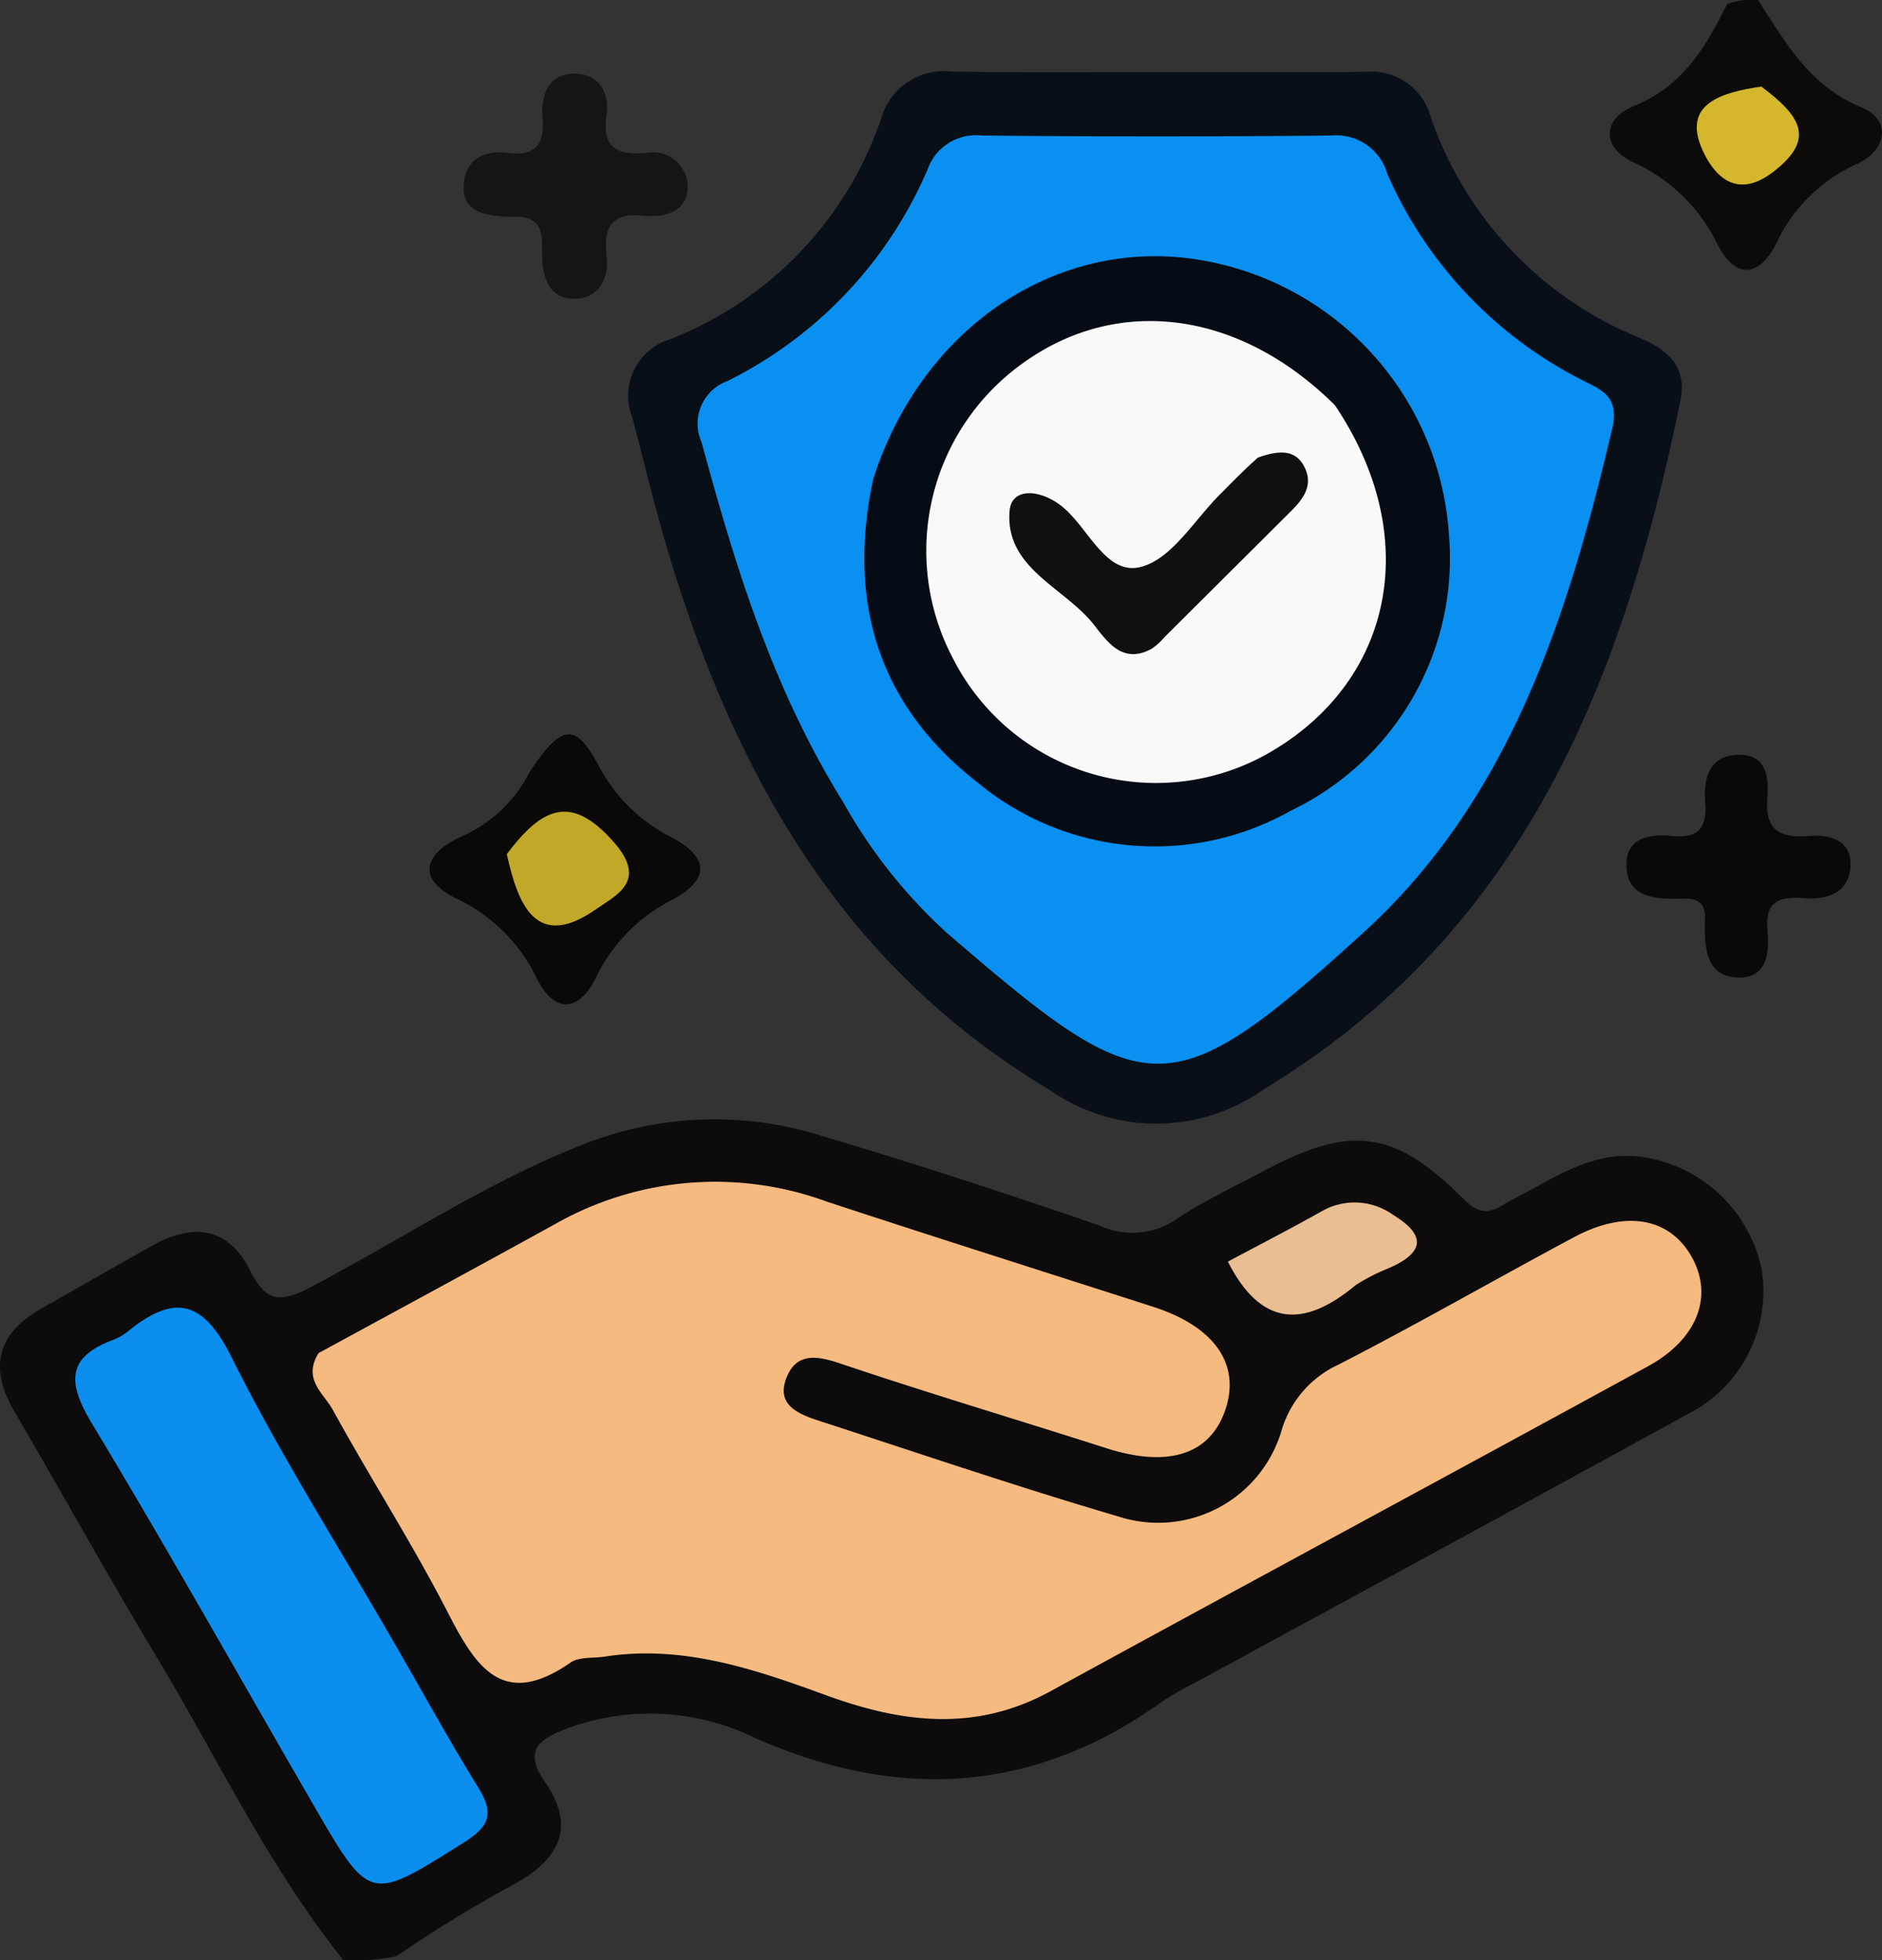 <?xml version="1.0" encoding="UTF-8"?> <svg xmlns="http://www.w3.org/2000/svg" width="67.194" height="70" viewBox="0 0 67.194 70"><rect x="0" y="0" width="67.194" height="70" fill="#333333" stroke="none"/><g id="hygiene" transform="translate(-3.986 -1)"><path id="パス_10951" data-name="パス 10951" d="M16.249,126.965c-2.7-3.384-4.489-7.208-6.654-10.807-1.747-2.9-3.389-5.872-5.1-8.8-.911-1.56-.609-2.767.958-3.659,1.322-.753,2.642-1.51,3.969-2.253,1.438-.805,2.7-.686,3.493.885.558,1.11,1.04,1.19,2.188.584,3.3-1.74,6.417-3.829,9.926-5.169a12.729,12.729,0,0,1,8.359-.2c3.311.981,6.595,2.061,9.861,3.183a2.771,2.771,0,0,0,2.718-.215c.973-.652,2.048-1.153,3.085-1.707,3.138-1.676,4.694-1.534,7.194.981.769.773,1.179.3,1.754.006,1.47-.746,2.858-1.78,4.641-1.51a5.1,5.1,0,0,1,4.246,4.031,4.922,4.922,0,0,1-2.685,5.167c-5.814,3.2-11.655,6.36-17.484,9.536a11.976,11.976,0,0,0-1.261.724c-4.592,3.286-9.426,3.528-14.522,1.28a8.524,8.524,0,0,0-6.675-.345c-.951.362-1.636.744-.822,1.914,1.165,1.673.457,2.816-1.153,3.689a44.9,44.9,0,0,0-4.131,2.533A7.484,7.484,0,0,1,16.249,126.965Z" transform="translate(0 -55.965)" fill="#0d0b0b"></path><path id="パス_10952" data-name="パス 10952" d="M147.216,1c1.013,1.573,1.847,3.067,3.7,3.836,1.048.434.939,1.519-.184,2.026A5.785,5.785,0,0,0,147.865,9.7c-.617,1.219-1.47,1.263-2.094.026a6.161,6.161,0,0,0-3.033-2.943c-1.1-.519-1.083-1.543.039-1.993,1.7-.682,2.538-2.027,3.334-3.643A2.541,2.541,0,0,1,147.216,1Z" transform="translate(-80.463)" fill="#0c0b09"></path><path id="パス_10953" data-name="パス 10953" d="M78.349,7.15c2.082,0,3.956.019,5.83-.005a2.2,2.2,0,0,1,2.338,1.636,13.1,13.1,0,0,0,7.5,7.884c1.046.445,1.638,1.089,1.408,2.211-2.037,9.958-5.571,18.973-14.877,24.6a6.618,6.618,0,0,1-7.652.017c-7.12-4.242-10.943-10.77-13.356-18.364-.586-1.844-1.041-3.73-1.524-5.605a2.114,2.114,0,0,1,1.343-2.834,12.938,12.938,0,0,0,7.522-7.856A2.325,2.325,0,0,1,69.4,7.136C72.31,7.181,75.226,7.15,78.349,7.15Z" transform="translate(-31.441 -3.579)" fill="#090f17"></path><path id="パス_10954" data-name="パス 10954" d="M44.355,65.3c1.145-1.739,1.64-1.8,2.459-.284A5.954,5.954,0,0,0,49.4,67.592c1.413.733,1.412,1.552-.009,2.285a6.022,6.022,0,0,0-2.671,2.773c-.607,1.186-1.449,1.274-2.095,0A6.033,6.033,0,0,0,41.762,69.8c-1.387-.671-1.22-1.551.1-2.189A4.934,4.934,0,0,0,44.355,65.3Z" transform="translate(-21.472 -36.71)" fill="#0a0908"></path><path id="パス_10955" data-name="パス 10955" d="M45.356,12.422c-1.006-.025-1.758-.234-1.626-1.269.106-.825.777-1.111,1.541-1.012,1.029.132,1.338-.3,1.26-1.278-.066-.834.246-1.595,1.224-1.545.817.041,1.172.695,1.059,1.484-.163,1.136.354,1.431,1.389,1.346a1.252,1.252,0,0,1,1.508,1.087c.059,1.012-.8,1.227-1.591,1.15-1.183-.114-1.412.465-1.3,1.46.088.794-.289,1.462-1.063,1.506-.949.054-1.235-.714-1.239-1.557C46.511,13.093,46.611,12.333,45.356,12.422Z" transform="translate(-23.175 -3.683)" fill="#151513"></path><path id="パス_10956" data-name="パス 10956" d="M145.332,70.821c-1.067.045-1.962-.085-1.979-1.18-.016-1.029.865-1.127,1.66-1.053.931.086,1.22-.313,1.152-1.193-.071-.905.164-1.738,1.271-1.706.94.027,1.006.85.947,1.542-.1,1.156.462,1.443,1.478,1.356.751-.064,1.5.148,1.491,1.024-.007.919-.725,1.262-1.585,1.2s-1.489.013-1.38,1.158c.073.763,0,1.7-1.046,1.673-1.079-.027-1.2-.941-1.189-1.825C146.154,71.359,146.28,70.791,145.332,70.821Z" transform="translate(-81.297 -37.735)" fill="#090908"></path><path id="パス_10957" data-name="パス 10957" d="M30.986,108.411c2.925-1.593,5.726-3.106,8.513-4.646a11.568,11.568,0,0,1,9.63-.765c3.875,1.276,7.765,2.506,11.648,3.755,2.237.72,3.17,2.1,2.552,3.768-.568,1.54-2.061,1.975-4.224,1.281-3.16-1.013-6.342-1.96-9.486-3.02-.838-.283-1.556-.395-1.916.48-.415,1.007.432,1.329,1.173,1.57,3.55,1.156,7.086,2.358,10.667,3.411a4.593,4.593,0,0,0,5.817-3.044,3.76,3.76,0,0,1,2.053-2.385c2.831-1.455,5.592-3.045,8.4-4.546,1.827-.977,3.386-.7,4.18.672.811,1.4.248,2.961-1.541,3.939-7.106,3.885-14.238,7.722-21.343,11.609-2.673,1.462-5.311,1.124-8.018.133-2.539-.929-5.107-1.806-7.891-1.374-.41.063-.909,0-1.215.211-2.419,1.68-3.381.168-4.384-1.785-1.263-2.461-2.77-4.8-4.1-7.227C31.182,109.86,30.4,109.349,30.986,108.411Z" transform="translate(-15.626 -59.093)" fill="#f5ba80"></path><path id="パス_10958" data-name="パス 10958" d="M21.733,124.878c1.082,1.865,2.042,3.626,3.095,5.33.567.918.405,1.375-.52,1.956-3.362,2.115-3.342,2.159-5.363-1.332-2.632-4.544-5.2-9.125-7.911-13.623-.864-1.435-.942-2.367.771-3a1.969,1.969,0,0,0,.533-.316c1.659-1.333,2.67-1.081,3.682.95C17.711,118.236,19.754,121.456,21.733,124.878Z" transform="translate(-3.762 -65.37)" fill="#0b8eee"></path><path id="パス_10959" data-name="パス 10959" d="M114.8,106.456a6.524,6.524,0,0,0-1.042.548c-1.8,1.5-3.355,1.538-4.561-.841,1.066-.57,2.221-1.164,3.353-1.8a2.354,2.354,0,0,1,2.536.124C116.27,105.207,116.281,105.858,114.8,106.456Z" transform="translate(-61.371 -60.112)" fill="#e9be92"></path><path id="パス_10960" data-name="パス 10960" d="M153.5,10.159c1.371,1.037,1.983,1.855.406,3.058-1.4,1.066-2.175-.043-2.514-.8C150.663,10.788,152.045,10.367,153.5,10.159Z" transform="translate(-86.625 -6.067)" fill="#d4b72c"></path><path id="パス_10961" data-name="パス 10961" d="M69,36.412c-2.524-4.061-3.852-8.429-5.054-12.849a1.62,1.62,0,0,1,.93-2.186,15.051,15.051,0,0,0,7.139-7.553,1.831,1.831,0,0,1,1.929-1.212q6.245.062,12.49,0a1.9,1.9,0,0,1,2,1.382,14.99,14.99,0,0,0,6.841,7.293c.686.368,1.474.559,1.184,1.793-1.575,6.7-3.659,13.246-8.888,18-6.95,6.322-7.749,6.147-14.872,0A18.493,18.493,0,0,1,69,36.412Z" transform="translate(-34.912 -6.773)" fill="#0a90f1"></path><path id="パス_10962" data-name="パス 10962" d="M49.919,74.41c1.288-1.706,2.313-2.136,3.822-.425,1.226,1.391.079,1.893-.628,2.389C50.991,77.862,50.325,76.27,49.919,74.41Z" transform="translate(-27.838 -42.912)" fill="#c2a828"></path><path id="パス_10963" data-name="パス 10963" d="M78.37,30.915c1.71-5.355,6.442-8.557,11.4-7.863a10.652,10.652,0,0,1,9.154,9.831,9.992,9.992,0,0,1-5.636,9.87,9.894,9.894,0,0,1-11.148-.966C78.65,39.094,77.4,35.435,78.37,30.915Z" transform="translate(-43.206 -12.809)" fill="#060c15"></path><path id="パス_10964" data-name="パス 10964" d="M97.939,31.516c3.116,4.625,2.144,9.745-2.224,12.345A8.125,8.125,0,0,1,84.32,40.59a8.232,8.232,0,0,1,2.449-10.548C90.152,27.578,94.506,28.111,97.939,31.516Z" transform="translate(-46.295 -16.05)" fill="#f9f9f9"></path><path id="パス_10965" data-name="パス 10965" d="M99.344,39.966c.786-.284,1.405-.305,1.709.429.246.593-.1,1.058-.506,1.463q-2.267,2.261-4.537,4.519a2.261,2.261,0,0,1-.457.414c-1.017.556-1.564-.223-2.05-.847-1.05-1.347-3.187-2.018-3.022-4.073.068-.85,1.077-.776,1.826-.2.99.756,1.6,2.556,2.9,2.187,1.1-.313,1.9-1.709,2.835-2.629C98.433,40.837,98.816,40.44,99.344,39.966Z" transform="translate(-50.45 -22.623)" fill="#101010"></path></g></svg> 